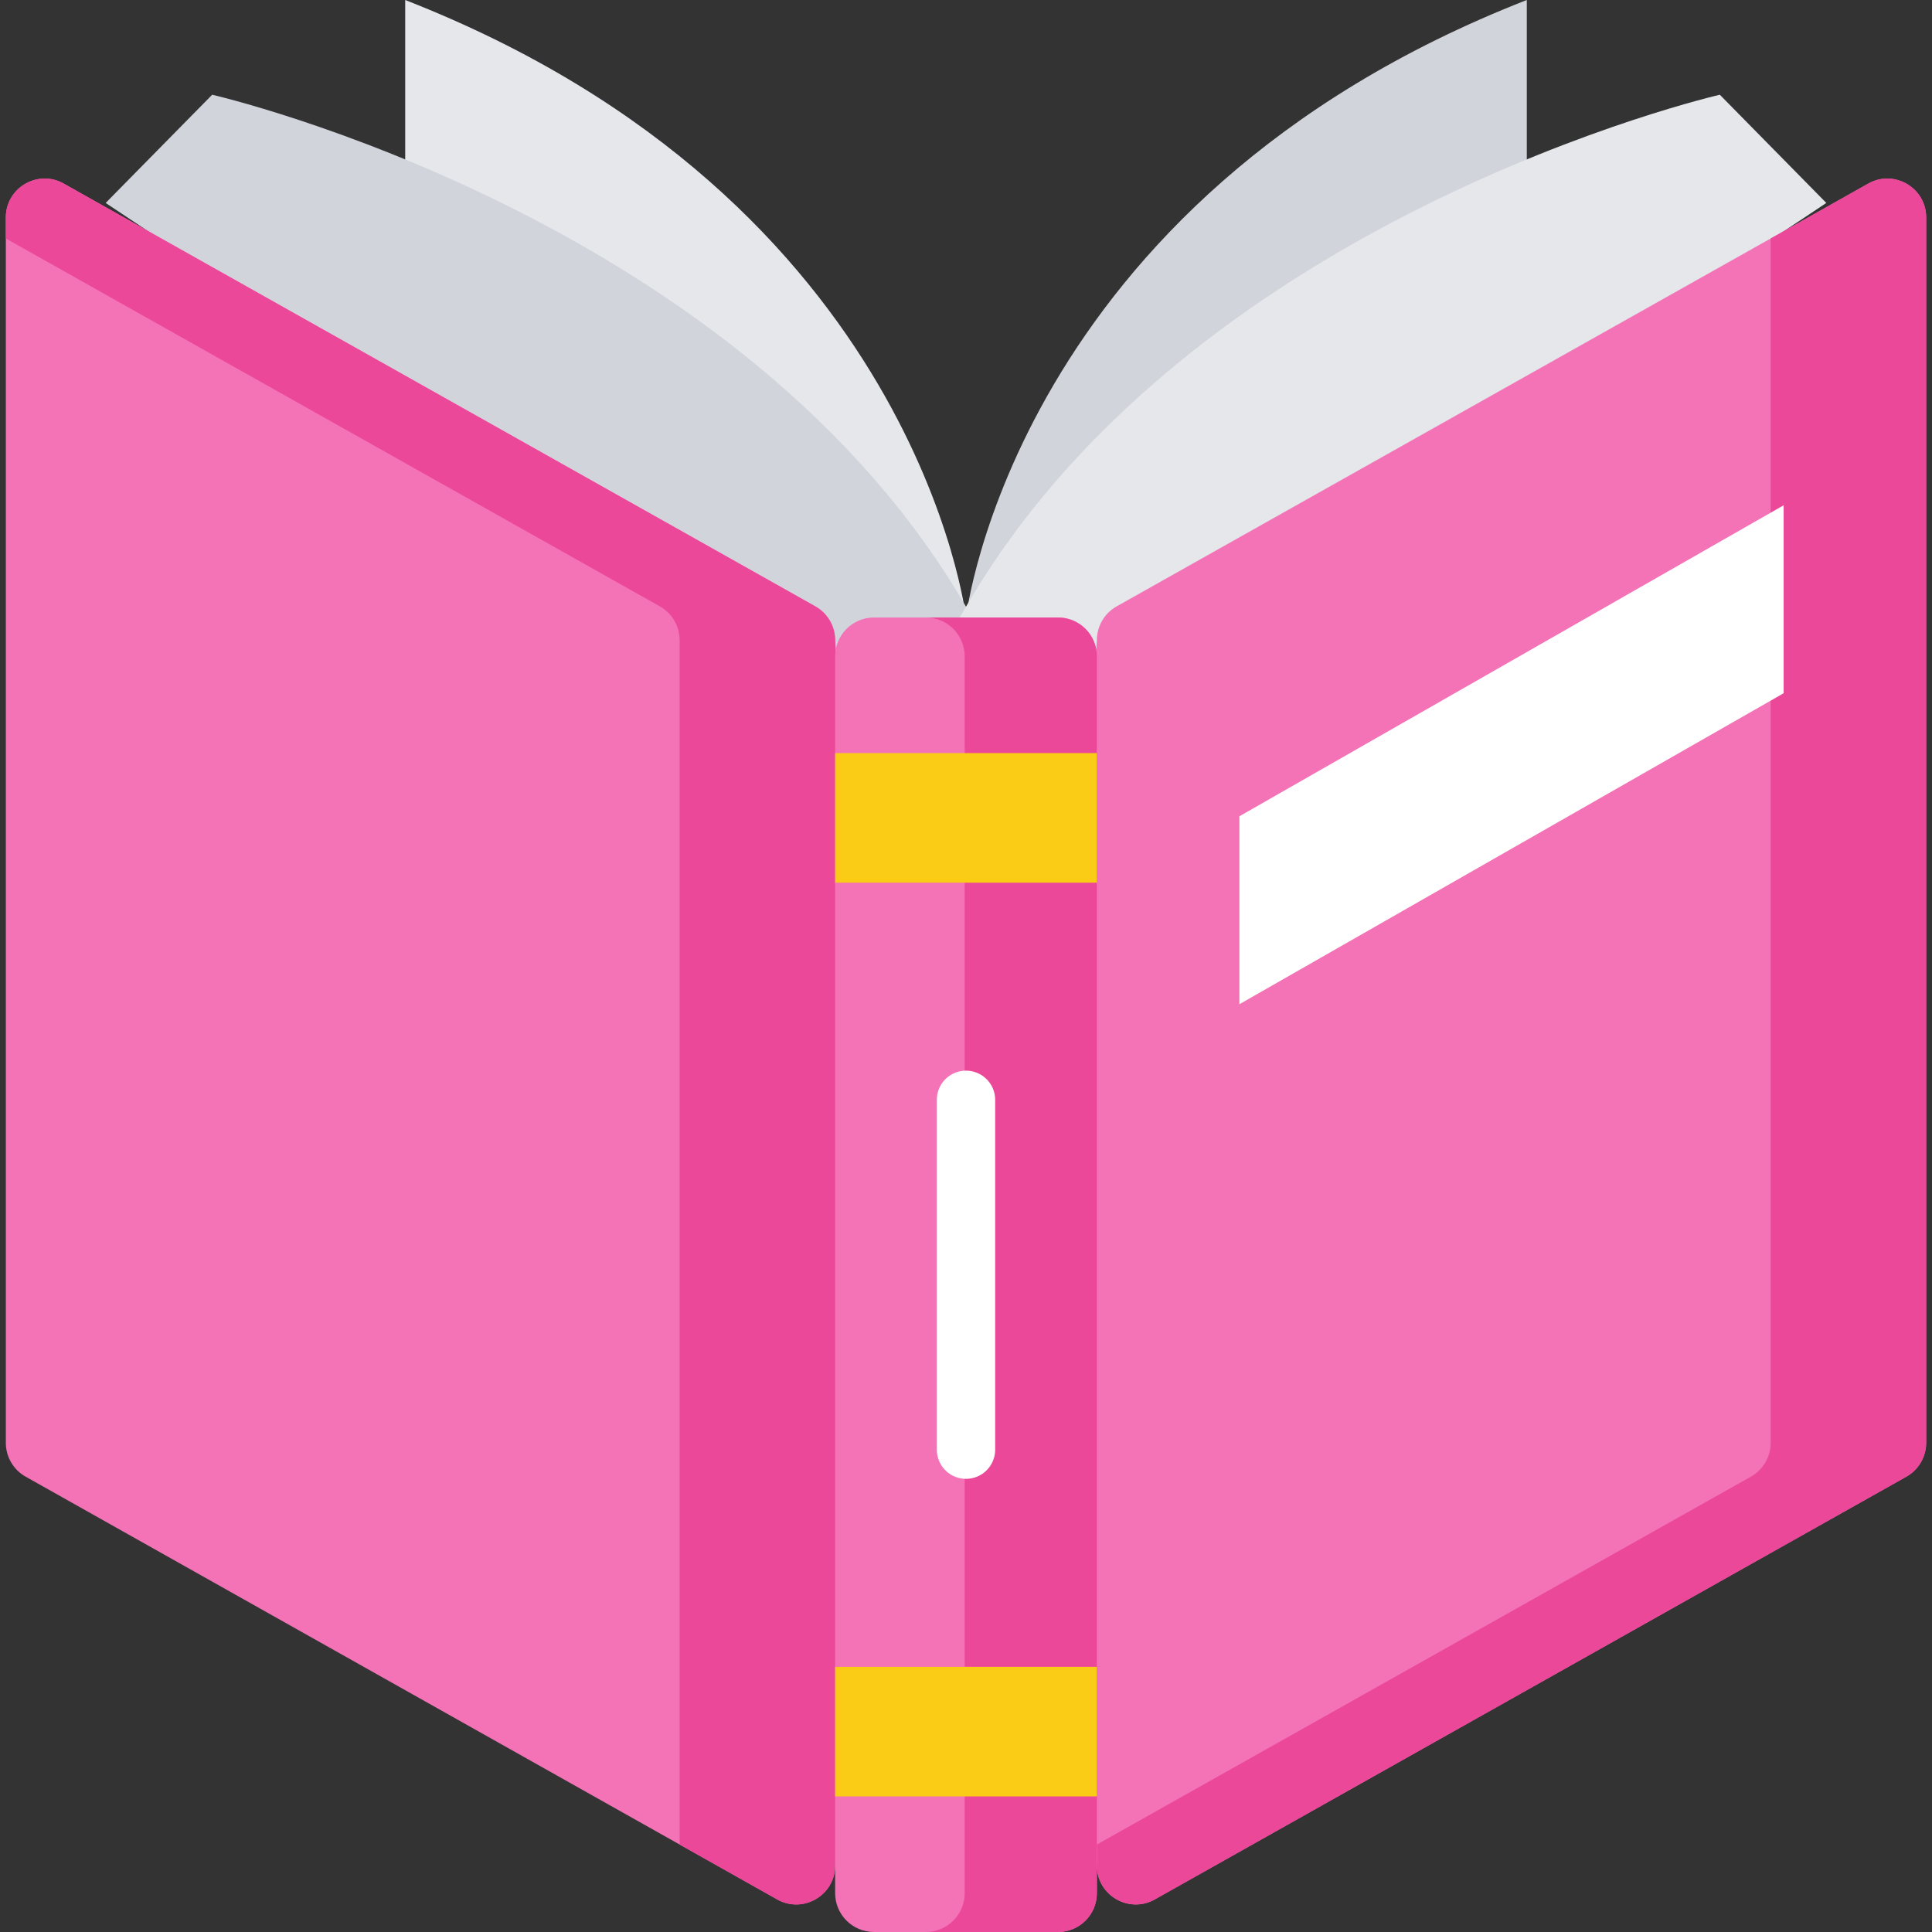 <?xml version="1.0" encoding="UTF-8"?>
<!DOCTYPE svg PUBLIC '-//W3C//DTD SVG 1.0//EN'
          'http://www.w3.org/TR/2001/REC-SVG-20010904/DTD/svg10.dtd'>
<svg height="497" viewBox="0 0 497 497" width="497" xmlns="http://www.w3.org/2000/svg" xmlns:xlink="http://www.w3.org/1999/xlink"
><rect x="0" y="0" width="497" height="497" fill="#333333" stroke="none"/><g
  ><path d="M248.5 158.849S236.09 51.5 104.237 0v158.849z" data-original="#f0f5fa" fill="#e5e7eb"
    /><path d="M248.5 158.849S260.91 51.5 392.763 0v158.849z" data-original="#e4ecf2" fill="#d1d5db"
    /><path d="M250.09 158.849C192.517 55.98 54.583 24.371 54.583 24.371L27.187 52.209l189.581 126.117z" data-original="#e4ecf2" fill="#d1d5db"
    /><path d="M246.91 158.849C304.483 55.98 442.417 24.371 442.417 24.371l27.396 27.838-189.582 126.118z" data-original="#f0f5fa" fill="#e5e7eb"
    /><path d="M490.403 379.867 297.07 488.617c-6.666 3.75-14.903-1.067-14.903-8.716l-10-158.902 10-156.303c0-3.613 1.949-6.945 5.097-8.716L480.597 47.23c6.666-3.75 14.903 1.067 14.903 8.716V371.15c0 3.614-1.949 6.946-5.097 8.717z" data-original="#ff8ae0" fill="#f472b6"
    /><path d="M480.597 47.232 455.5 61.349v309.802c0 3.613-1.949 6.945-5.097 8.716L282.167 474.5v5.401c0 7.648 8.237 12.465 14.903 8.716l193.333-108.75a9.999 9.999 0 0 0 5.097-8.716V55.947c0-7.648-8.237-12.465-14.903-8.715z" data-original="#ff70d9" fill="#ec4899"
    /><path d="M199.931 488.617 6.597 379.867a9.999 9.999 0 0 1-5.097-8.716V55.947c0-7.648 8.237-12.465 14.903-8.716l193.333 108.75a9.999 9.999 0 0 1 5.097 8.716v315.204c0 7.649-8.236 12.466-14.902 8.716z" data-original="#ff8ae0" fill="#f472b6"
    /><path d="M209.736 155.982 16.403 47.232C9.737 43.482 1.5 48.299 1.5 55.947v5.402l168.236 94.633a9.999 9.999 0 0 1 5.097 8.716V474.5l25.097 14.117c6.666 3.75 14.903-1.067 14.903-8.716l10-158.401-10-156.803a9.999 9.999 0 0 0-5.097-8.715z" data-original="#ff70d9" fill="#ec4899"
    /><path d="m458.836 178.331-140.005 80v-48.35l140.005-80z" data-original="#ffffff" fill="#fff"
    /><path d="M272.167 497h-47.333c-5.523 0-10-4.477-10-10V168.849c0-5.523 4.477-10 10-10h47.333c5.523 0 10 4.477 10 10V487c0 5.523-4.477 10-10 10z" data-original="#ff8ae0" fill="#f472b6"
    /><path d="M272.167 158.849h-34c5.523 0 10 4.477 10 10V487c0 5.523-4.477 10-10 10h34c5.523 0 10-4.477 10-10V168.849c0-5.523-4.477-10-10-10z" data-original="#ff70d9" fill="#ec4899"
    /><g fill="#ffda45"
    ><path d="M214.833 193.732h67.333v33.333h-67.333zM214.833 428.784h67.333v33.333h-67.333z" data-original="#ffda45" fill="#facc15"
    /></g
    ><path d="M248.5 380.425a7.5 7.5 0 0 1-7.5-7.5v-90c0-4.143 3.358-7.5 7.5-7.5s7.5 3.357 7.5 7.5v90a7.5 7.5 0 0 1-7.5 7.5z" data-original="#ffffff" fill="#fff"
  /></g
></svg
>

